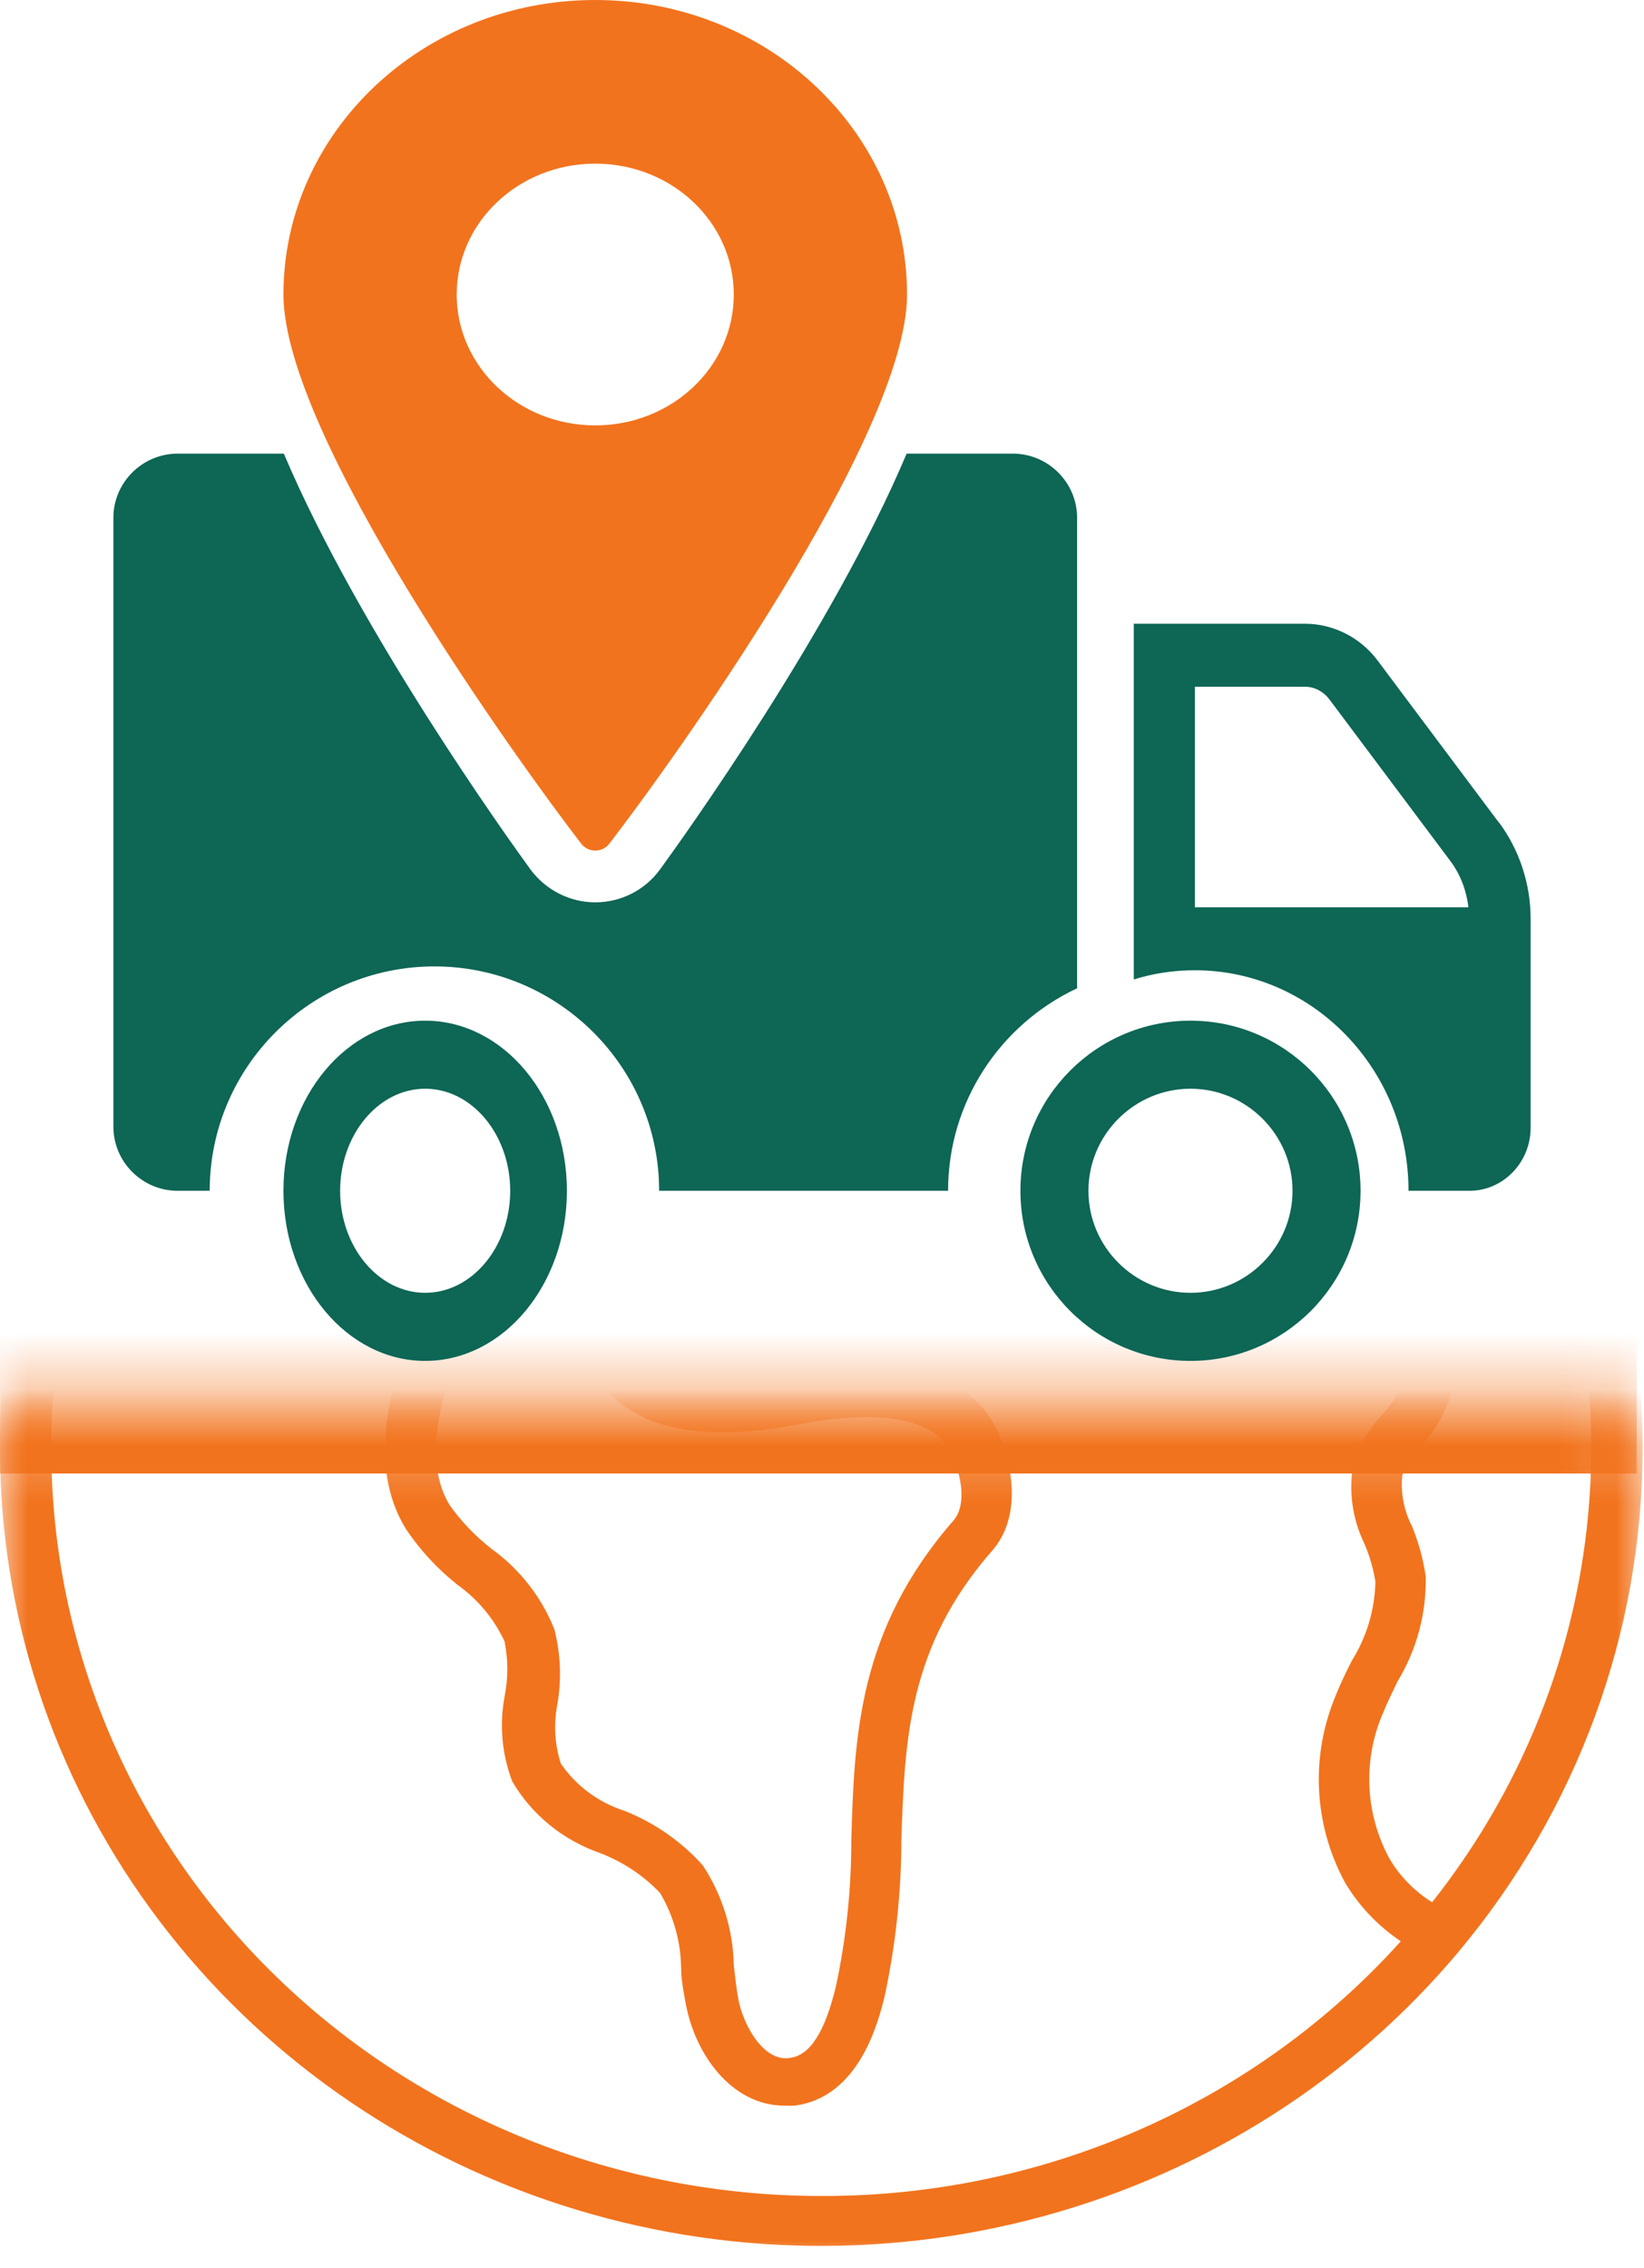 <svg width="29" height="40" viewBox="0 0 29 40" fill="none" xmlns="http://www.w3.org/2000/svg">
<mask id="mask0_390_46" style="mask-type:luminance" maskUnits="userSpaceOnUse" x="0" y="24" width="29" height="16">
<path d="M0 24.652H28.871V39.854H0V24.652Z" fill="white"/>
</mask>
<g mask="url(#mask0_390_46)">
<path d="M0 24.652V25.986H28.871V24.652V23.319H0V24.652Z" fill="#F2731D"/>
</g>
<mask id="mask1_390_46" style="mask-type:alpha" maskUnits="userSpaceOnUse" x="0" y="25" width="29" height="16">
<path d="M29 25.25H0V40.001H29V25.25Z" fill="#D9D9D9"/>
</mask>
<g mask="url(#mask1_390_46)">
<path d="M28.975 25.553C28.982 22.576 28.008 19.674 26.195 17.272C24.852 15.492 23.098 14.041 21.075 13.034H21.047C20.771 12.898 20.491 12.775 20.205 12.657C18.14 11.796 15.896 11.413 13.652 11.539C11.408 11.665 9.224 12.295 7.275 13.381C5.325 14.466 3.663 15.977 2.419 17.793C1.175 19.609 0.384 21.681 0.109 23.845C0.077 24.082 0.054 24.324 0.036 24.565C3.11105e-07 24.89 2.89281e-07 25.224 2.89281e-07 25.553C-0.001 28.457 0.926 31.289 2.652 33.66C4.378 36.032 6.82 37.827 9.64 38.798C12.461 39.769 15.523 39.869 18.404 39.084C21.286 38.3 23.846 36.668 25.733 34.415C27.829 31.909 28.974 28.78 28.975 25.553ZM25.267 33.55C24.949 33.352 24.686 33.082 24.502 32.764C24.293 32.373 24.175 31.942 24.156 31.502C24.138 31.062 24.218 30.623 24.393 30.217C24.47 30.028 24.561 29.844 24.651 29.655C24.992 29.092 25.164 28.449 25.149 27.797C25.105 27.496 25.024 27.202 24.909 26.919C24.764 26.64 24.704 26.326 24.737 26.014C24.816 25.82 24.931 25.642 25.077 25.488C25.312 25.235 25.487 24.935 25.588 24.609C25.828 23.604 24.9 22.765 23.909 22.484C23.646 22.405 23.379 22.357 23.116 22.304C22.647 22.249 22.195 22.1 21.79 21.865C21.579 21.718 21.413 21.518 21.31 21.287C21.207 21.056 21.17 20.802 21.203 20.552C21.237 20.302 21.339 20.066 21.5 19.868C21.66 19.67 21.873 19.518 22.116 19.428C22.566 19.303 23.037 19.269 23.501 19.327H23.768C24.5 19.413 25.238 19.226 25.833 18.804C25.907 18.742 25.971 18.67 26.023 18.589C27.48 20.86 28.188 23.508 28.053 26.18C27.918 28.851 26.946 31.419 25.267 33.541V33.55ZM14.487 12.38C16.287 12.383 18.069 12.731 19.73 13.403L19.829 13.592C20.771 15.809 17.312 18.031 15.166 19.16L14.8 19.357L12.704 20.46C12.002 20.776 11.371 21.224 10.847 21.777C10.554 22.104 10.364 22.506 10.299 22.935C10.234 23.364 10.297 23.801 10.481 24.197C11.287 25.646 13.455 25.237 14.166 25.105C14.877 24.974 16.43 24.785 16.796 25.659C16.968 26.054 17.045 26.537 16.828 26.805C15.135 28.737 15.071 30.625 15.017 32.447C15.018 33.316 14.927 34.183 14.745 35.034C14.551 35.829 14.293 36.255 13.921 36.294C13.469 36.36 13.093 35.701 13.016 35.209C12.984 35.025 12.966 34.841 12.944 34.656C12.932 34.033 12.744 33.426 12.4 32.9C12.023 32.477 11.548 32.146 11.015 31.934C10.554 31.786 10.159 31.492 9.892 31.099C9.784 30.76 9.764 30.399 9.833 30.05C9.908 29.612 9.889 29.163 9.779 28.733C9.554 28.166 9.168 27.672 8.665 27.31C8.382 27.088 8.133 26.828 7.927 26.537C7.475 25.769 7.742 24.754 8.136 23.608C8.502 22.541 8.883 21.004 7.973 19.933C7.736 19.66 7.435 19.447 7.095 19.313C6.755 19.178 6.387 19.126 6.021 19.16C5.544 19.187 5.08 19.32 4.664 19.549C4.248 19.777 3.892 20.095 3.622 20.477C3.368 20.884 3.156 21.313 2.988 21.759C2.662 22.541 2.381 23.222 1.748 23.428C1.526 23.472 1.3 23.494 1.073 23.494C1.586 20.399 3.217 17.582 5.675 15.546C8.132 13.51 11.255 12.388 14.487 12.38ZM14.487 38.727C10.885 38.727 7.431 37.339 4.883 34.868C2.336 32.398 0.905 29.047 0.905 25.553C0.905 25.246 0.905 24.934 0.937 24.627L0.964 24.377C1.325 24.385 1.686 24.348 2.037 24.267C3.065 23.924 3.472 22.949 3.848 22.071C3.994 21.679 4.178 21.302 4.396 20.943C4.589 20.678 4.841 20.458 5.133 20.301C5.425 20.143 5.751 20.052 6.085 20.034C6.307 20.012 6.532 20.04 6.742 20.116C6.952 20.192 7.14 20.314 7.293 20.473C7.909 21.202 7.619 22.374 7.293 23.314C6.931 24.359 6.442 25.795 7.162 26.967C7.411 27.337 7.716 27.667 8.068 27.947C8.43 28.205 8.716 28.55 8.901 28.948C8.965 29.268 8.965 29.598 8.901 29.918C8.807 30.42 8.854 30.937 9.036 31.416C9.378 32 9.924 32.447 10.576 32.676C10.982 32.83 11.348 33.072 11.644 33.383C11.881 33.784 12.008 34.238 12.015 34.7C12.015 34.906 12.056 35.113 12.092 35.31C12.251 36.224 12.907 37.133 13.835 37.133C13.896 37.137 13.956 37.137 14.017 37.133C15.162 36.988 15.497 35.644 15.606 35.201C15.8 34.294 15.899 33.37 15.9 32.443C15.959 30.687 16.017 29.036 17.507 27.341C18 26.77 17.887 25.905 17.616 25.281C17.163 24.236 15.864 23.854 13.994 24.205C12.518 24.482 11.604 24.328 11.277 23.744C11.179 23.502 11.152 23.238 11.2 22.982C11.248 22.726 11.369 22.488 11.549 22.295C12.001 21.847 12.537 21.486 13.129 21.233L15.221 20.126L15.592 19.933C19.386 17.939 21.179 15.893 20.848 13.917C22.624 14.83 24.169 16.112 25.375 17.671C25.353 17.992 25.299 18.11 25.249 18.15C24.824 18.416 24.315 18.527 23.814 18.462H23.555C22.966 18.392 22.369 18.446 21.803 18.62C21.411 18.768 21.067 19.016 20.807 19.338C20.548 19.66 20.383 20.044 20.329 20.449C20.275 20.854 20.335 21.266 20.502 21.641C20.669 22.016 20.937 22.341 21.278 22.581C21.788 22.889 22.361 23.085 22.958 23.156C23.207 23.204 23.442 23.252 23.669 23.314C24.262 23.485 24.823 23.959 24.719 24.403C24.647 24.607 24.531 24.794 24.379 24.952C24.154 25.196 23.982 25.483 23.877 25.795C23.785 26.278 23.851 26.777 24.067 27.222C24.159 27.436 24.224 27.66 24.262 27.889C24.253 28.381 24.111 28.861 23.85 29.281C23.746 29.483 23.646 29.69 23.564 29.896C23.342 30.424 23.24 30.992 23.268 31.562C23.295 32.132 23.45 32.689 23.723 33.194C23.968 33.608 24.305 33.964 24.71 34.235C23.437 35.65 21.866 36.783 20.102 37.558C18.338 38.333 16.424 38.732 14.487 38.727Z" fill="#F2731D"/>
</g>
<path d="M26.44 14.506L24.302 11.65C24.001 11.245 23.522 11 23.021 11H20V17.273C20.339 17.167 20.7 17.111 21.077 17.111C23.155 17.111 24.846 18.856 24.846 21H25.923C26.515 21 27 20.5 27 19.889V16.201C27 15.589 26.801 14.984 26.44 14.501V14.506ZM21.077 16V12.111H23.021C23.188 12.111 23.344 12.195 23.446 12.328L25.584 15.184C25.762 15.422 25.869 15.706 25.902 16H21.072H21.077Z" fill="#0E6655"/>
<path d="M21 24C19.344 24 18 22.656 18 21C18 19.344 19.344 18 21 18C22.656 18 24 19.344 24 21C24 22.656 22.656 24 21 24ZM21 19.2C20.01 19.2 19.2 20.01 19.2 21C19.2 21.99 20.01 22.799 21 22.799C21.99 22.799 22.8 21.99 22.8 21C22.8 20.01 21.99 19.2 21 19.2Z" fill="#0E6655"/>
<path d="M7.5 24C6.12 24 5 22.656 5 21C5 19.344 6.12 18 7.5 18C8.88 18 10 19.344 10 21C10 22.656 8.88 24 7.5 24ZM7.5 19.2C6.675 19.2 6 20.01 6 21C6 21.99 6.675 22.799 7.5 22.799C8.325 22.799 9 21.99 9 21C9 20.01 8.325 19.2 7.5 19.2Z" fill="#0E6655"/>
<path d="M10.5 0C7.463 0 5 2.326 5 5.194C5 7.698 9.186 13.498 10.256 14.883C10.378 15.039 10.622 15.039 10.745 14.883C11.814 13.498 16 7.693 16 5.194C16 2.326 13.537 0 10.5 0ZM10.5 7.502C9.15 7.502 8.056 6.469 8.056 5.194C8.056 3.918 9.15 2.886 10.5 2.886C11.851 2.886 12.944 3.918 12.944 5.194C12.944 6.469 11.851 7.502 10.5 7.502Z" fill="#F2731D"/>
<path d="M19 17.434V9.131C19 8.51 18.49 8 17.867 8H15.993C14.679 11.115 12.035 14.794 11.644 15.331C11.378 15.698 10.953 15.913 10.5 15.913C10.047 15.913 9.622 15.692 9.356 15.331C8.965 14.794 6.326 11.115 5.007 8H3.133C2.51 8 2 8.51 2 9.131V19.869C2 20.491 2.51 21 3.133 21H3.699C3.699 18.818 5.477 17.043 7.663 17.043C9.849 17.043 11.627 18.818 11.627 21H16.724C16.724 19.423 17.652 18.066 18.989 17.434H19Z" fill="#0E6655"/>
</svg>
